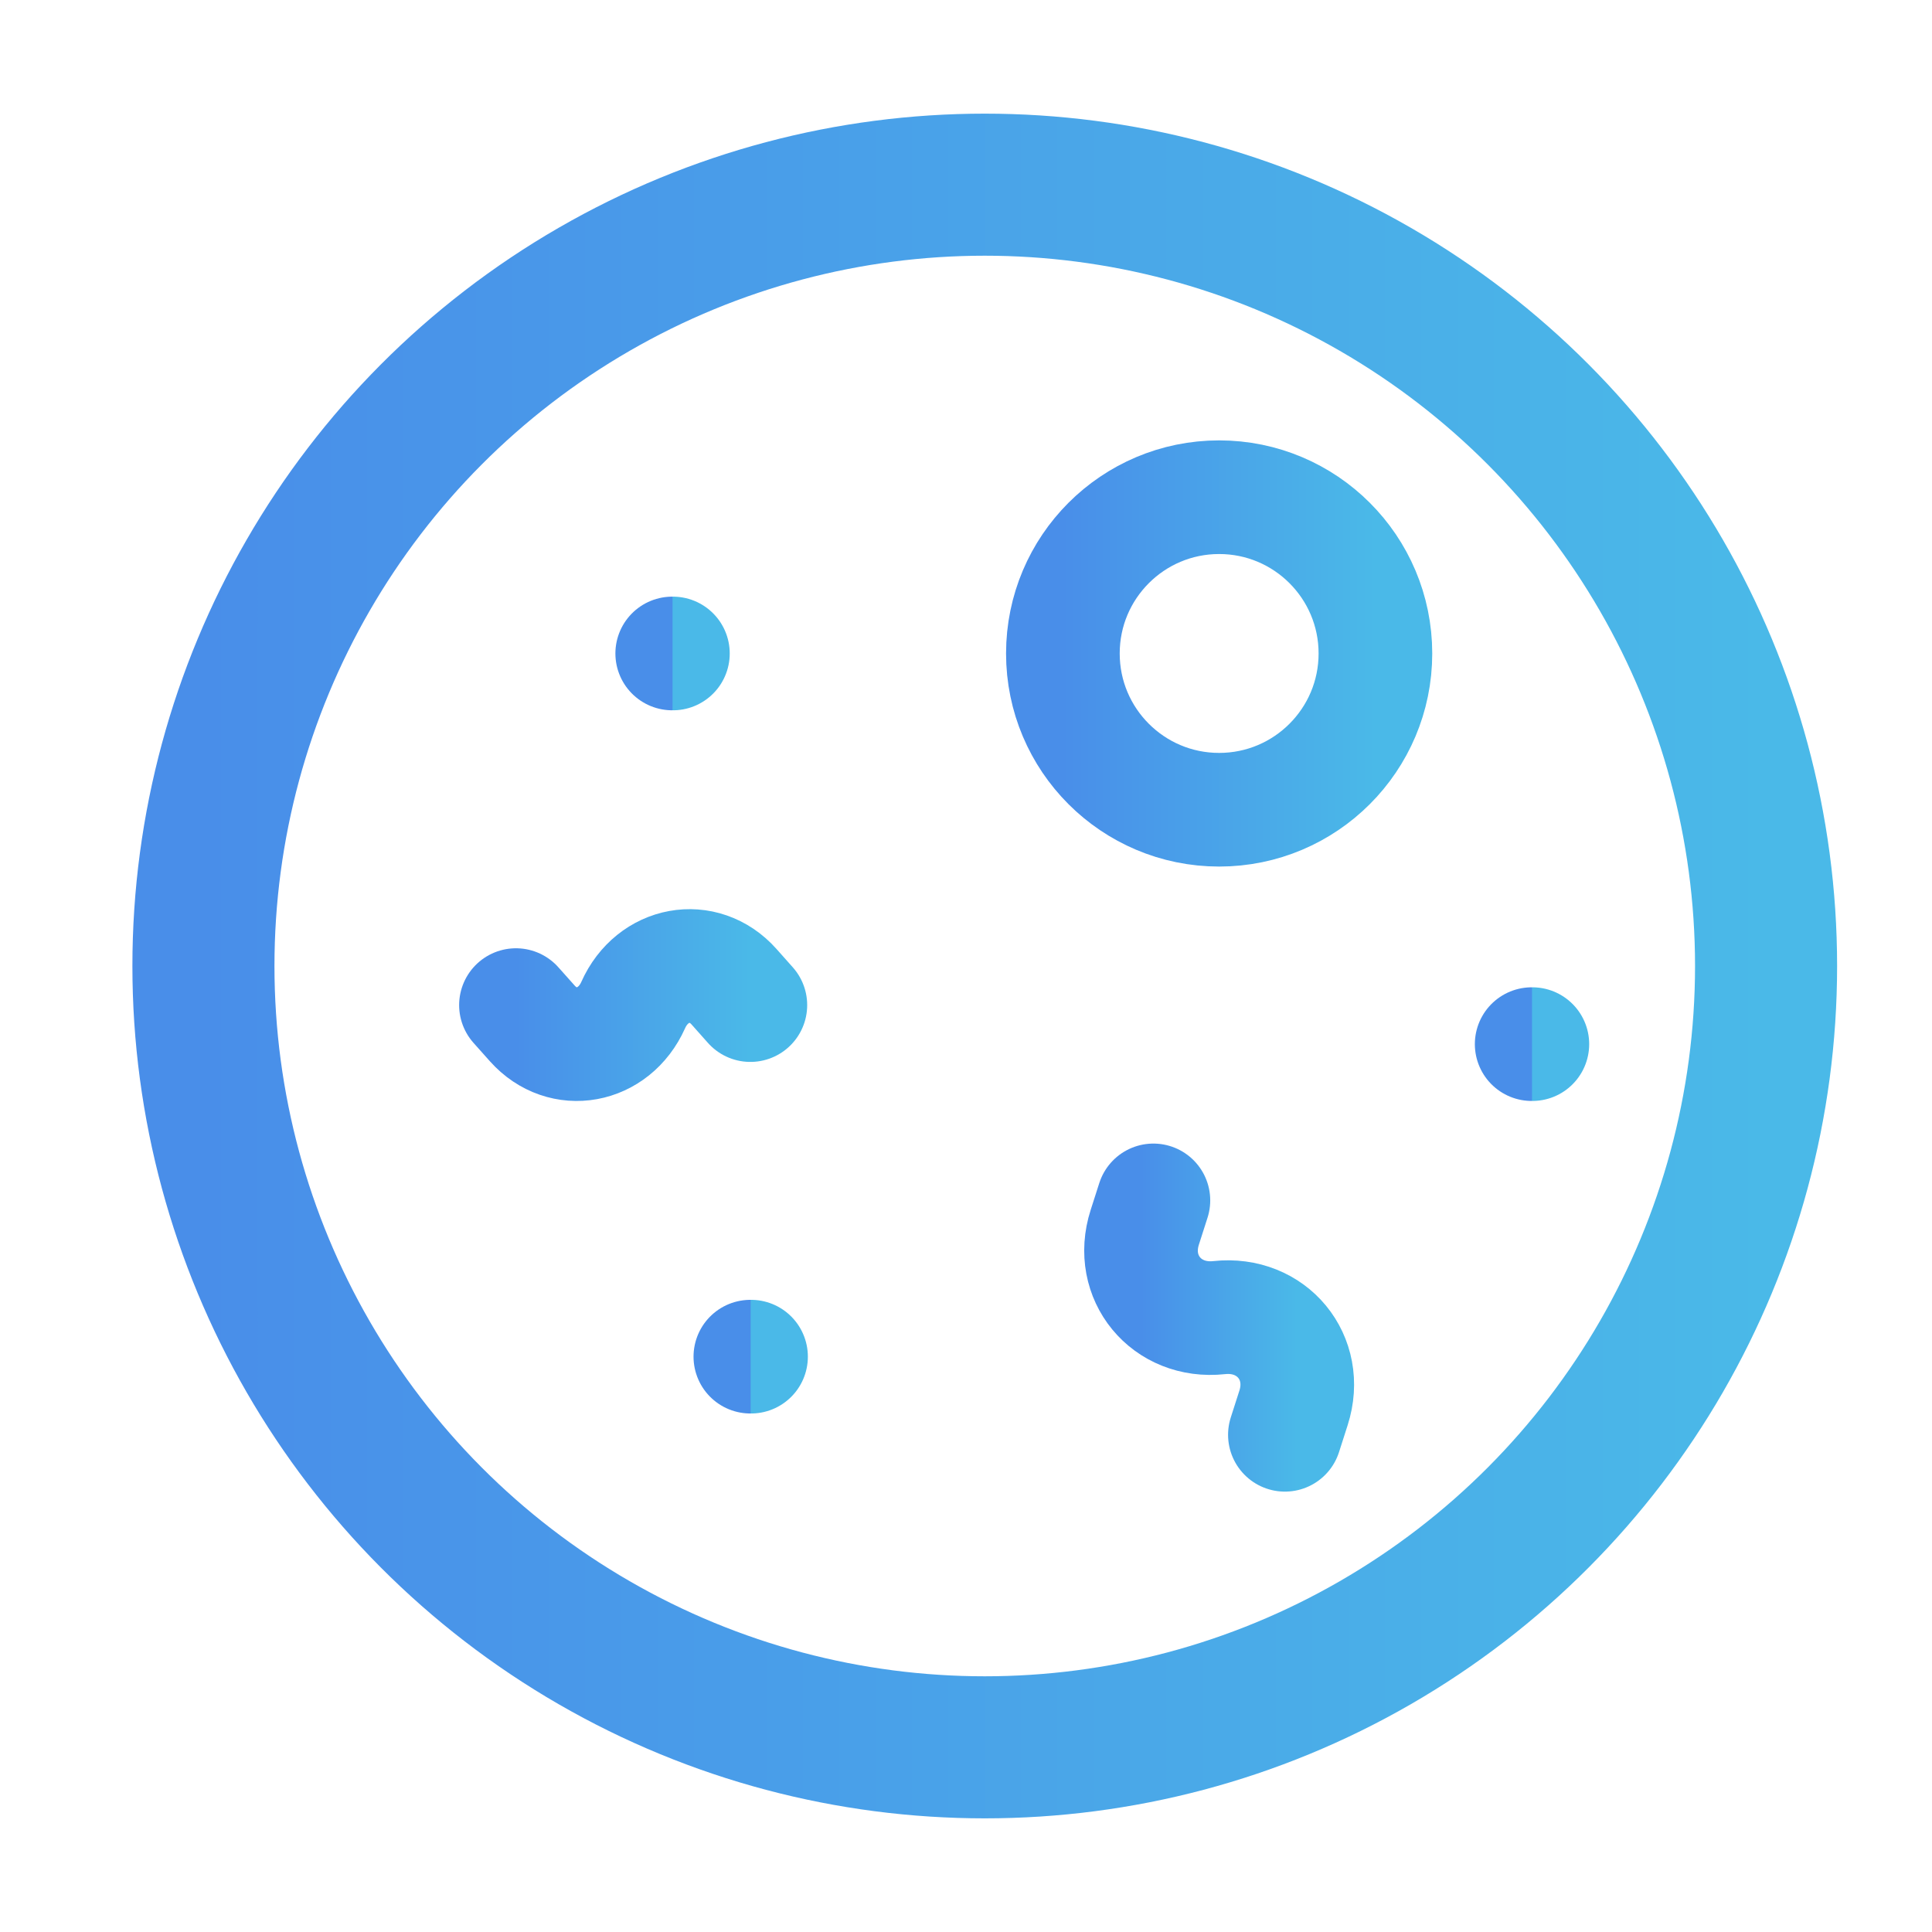 <?xml version="1.0" encoding="utf-8"?>
<svg xmlns="http://www.w3.org/2000/svg" fill="none" height="34" viewBox="0 0 34 34" width="34">
<circle cx="17.33" cy="17" r="13.75" stroke="url(#paint0_linear_65_1546)" stroke-linecap="round" stroke-linejoin="round" stroke-width="2.5"/>
<circle cx="21.455" cy="11.5" r="2.75" stroke="url(#paint1_linear_65_1546)" stroke-linecap="round" stroke-linejoin="round" stroke-width="2"/>
<path d="M9.08 17.688L9.368 18.011C9.903 18.611 10.804 18.447 11.143 17.688C11.481 16.928 12.382 16.764 12.917 17.364L13.205 17.688" stroke="url(#paint2_linear_65_1546)" stroke-linecap="round" stroke-linejoin="round" stroke-width="2"/>
<path d="M22.612 25.25L22.764 24.776C23.047 23.894 22.382 23.087 21.455 23.188C20.528 23.288 19.863 22.481 20.146 21.599L20.298 21.125" stroke="url(#paint3_linear_65_1546)" stroke-linecap="round" stroke-linejoin="round" stroke-width="2"/>
<path d="M26.967 18.375H26.955" stroke="url(#paint4_linear_65_1546)" stroke-linecap="round" stroke-linejoin="round" stroke-width="2"/>
<path d="M13.217 23.875H13.205" stroke="url(#paint5_linear_65_1546)" stroke-linecap="round" stroke-linejoin="round" stroke-width="2"/>
<path d="M11.842 11.5H11.83" stroke="url(#paint6_linear_65_1546)" stroke-linecap="round" stroke-linejoin="round" stroke-width="2"/>
<defs>
<linearGradient gradientUnits="userSpaceOnUse" id="paint0_linear_65_1546" x1="3.58" x2="31.08" y1="17" y2="17">
<stop stop-color="#498EE9"/>
<stop offset="1" stop-color="#4AB9E8"/>
</linearGradient>
<linearGradient gradientUnits="userSpaceOnUse" id="paint1_linear_65_1546" x1="18.705" x2="24.205" y1="11.5" y2="11.5">
<stop stop-color="#498EE9"/>
<stop offset="1" stop-color="#4AB9E8"/>
</linearGradient>
<linearGradient gradientUnits="userSpaceOnUse" id="paint2_linear_65_1546" x1="9.08" x2="13.205" y1="17.688" y2="17.688">
<stop stop-color="#498EE9"/>
<stop offset="1" stop-color="#4AB9E8"/>
</linearGradient>
<linearGradient gradientUnits="userSpaceOnUse" id="paint3_linear_65_1546" x1="20.08" x2="22.83" y1="23.188" y2="23.188">
<stop stop-color="#498EE9"/>
<stop offset="1" stop-color="#4AB9E8"/>
</linearGradient>
<linearGradient gradientUnits="userSpaceOnUse" id="paint4_linear_65_1546" x1="26.955" x2="26.967" y1="19.062" y2="19.062">
<stop stop-color="#498EE9"/>
<stop offset="1" stop-color="#4AB9E8"/>
</linearGradient>
<linearGradient gradientUnits="userSpaceOnUse" id="paint5_linear_65_1546" x1="13.205" x2="13.217" y1="24.562" y2="24.562">
<stop stop-color="#498EE9"/>
<stop offset="1" stop-color="#4AB9E8"/>
</linearGradient>
<linearGradient gradientUnits="userSpaceOnUse" id="paint6_linear_65_1546" x1="11.83" x2="11.842" y1="12.188" y2="12.188">
<stop stop-color="#498EE9"/>
<stop offset="1" stop-color="#4AB9E8"/>
</linearGradient>
</defs>
</svg>